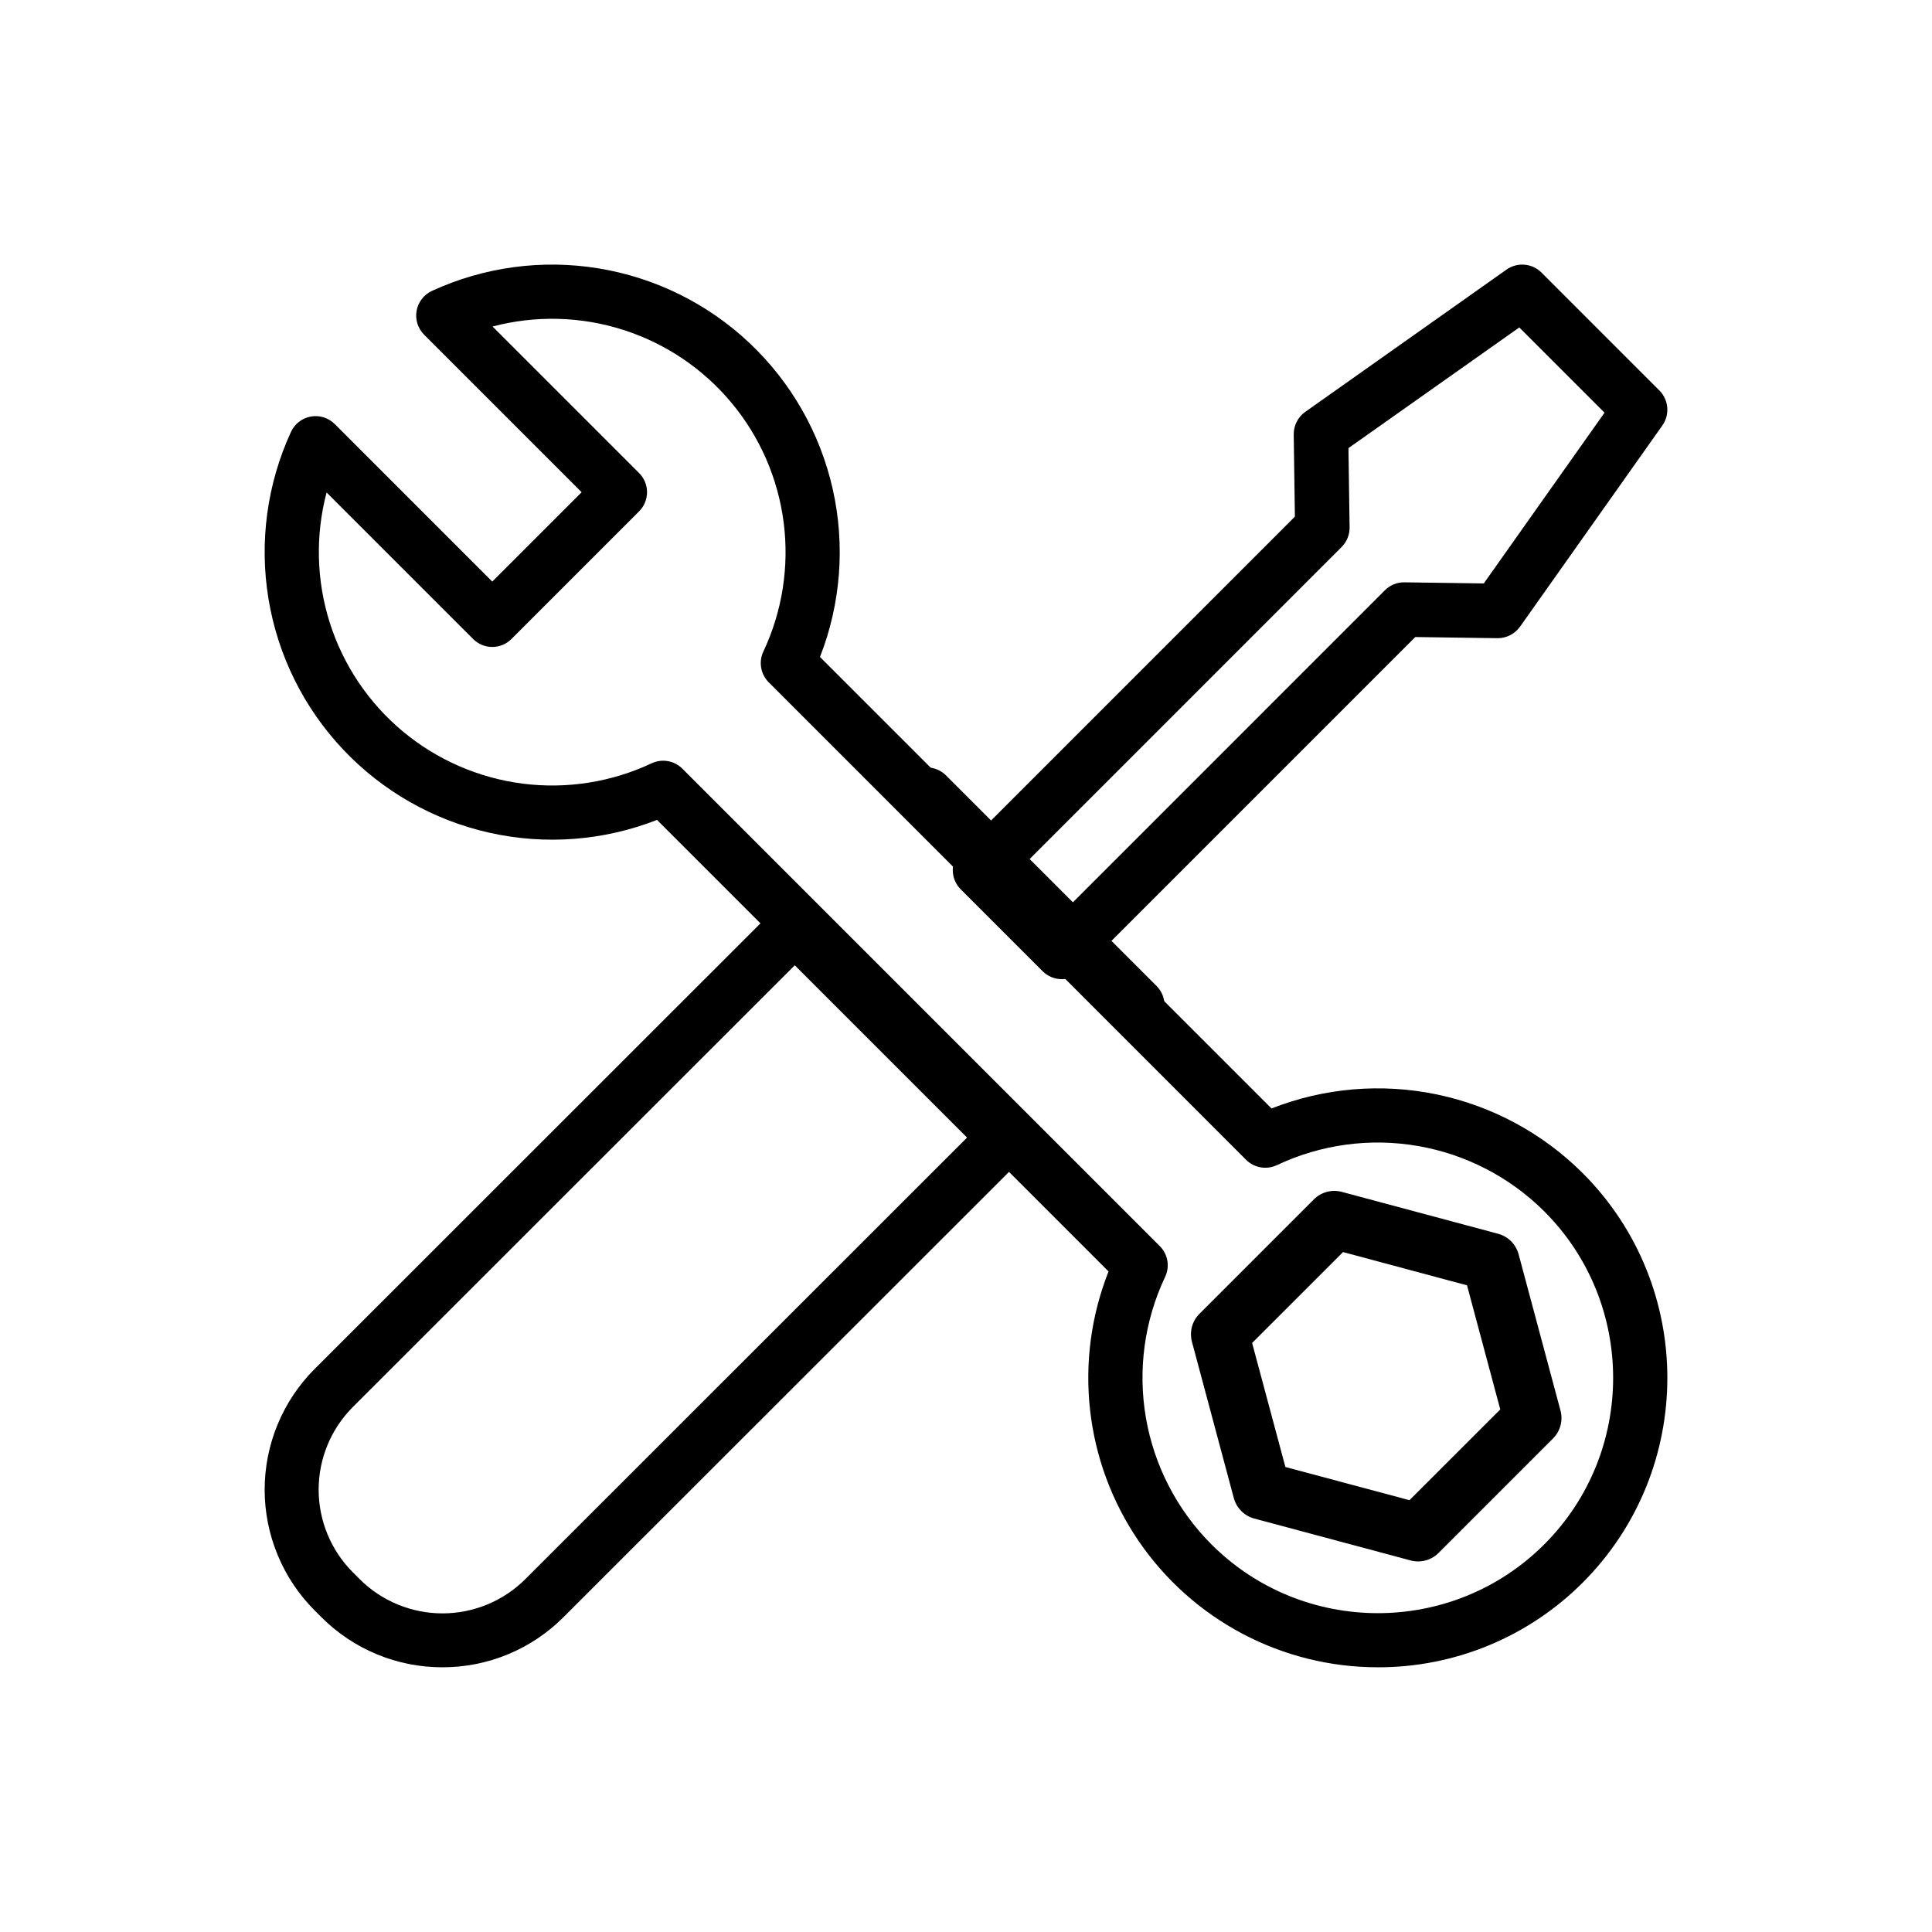 <svg width="73" height="73" viewBox="0 0 73 73" fill="none" xmlns="http://www.w3.org/2000/svg">
<path d="M52.064 62.998C50.28 62.999 48.522 62.564 46.945 61.73C45.368 60.896 44.018 59.689 43.015 58.215C42.011 56.739 41.383 55.041 41.187 53.268C40.99 51.495 41.23 49.701 41.886 48.041L24.825 30.98C22.807 31.77 20.6 31.938 18.486 31.463C16.372 30.988 14.448 29.893 12.962 28.317C11.475 26.741 10.493 24.756 10.143 22.618C9.793 20.48 10.089 18.286 10.995 16.318C11.064 16.168 11.168 16.037 11.299 15.936C11.429 15.835 11.582 15.768 11.744 15.739C11.907 15.71 12.073 15.72 12.231 15.77C12.388 15.819 12.531 15.906 12.648 16.022L18.6 21.975L21.977 18.598L16.025 12.646C15.908 12.529 15.822 12.386 15.772 12.229C15.723 12.071 15.712 11.904 15.741 11.742C15.77 11.579 15.838 11.427 15.939 11.296C16.04 11.165 16.171 11.061 16.32 10.992C18.288 10.087 20.482 9.79 22.62 10.141C24.758 10.492 26.742 11.473 28.319 12.96C29.895 14.446 30.99 16.37 31.465 18.484C31.94 20.597 31.772 22.805 30.983 24.823L48.044 41.883C50.029 41.103 52.198 40.919 54.286 41.352C56.374 41.786 58.29 42.819 59.8 44.325C64.067 48.591 64.067 55.532 59.8 59.801C58.785 60.817 57.578 61.622 56.251 62.171C54.923 62.72 53.5 63.001 52.064 62.998ZM25.058 28.743C25.192 28.743 25.326 28.77 25.45 28.821C25.574 28.873 25.687 28.948 25.782 29.043L43.825 47.086C43.974 47.236 44.073 47.428 44.108 47.636C44.144 47.844 44.114 48.057 44.023 48.248C43.239 49.907 42.986 51.768 43.299 53.577C43.612 55.385 44.475 57.053 45.772 58.352C49.24 61.82 54.883 61.82 58.351 58.352C61.819 54.884 61.819 49.241 58.351 45.773C57.051 44.477 55.383 43.614 53.575 43.301C51.767 42.988 49.906 43.24 48.246 44.025C48.056 44.115 47.842 44.144 47.634 44.108C47.426 44.072 47.234 43.973 47.084 43.824L29.045 25.779C28.896 25.63 28.797 25.439 28.761 25.232C28.725 25.024 28.753 24.81 28.843 24.62C29.558 23.101 29.824 21.409 29.611 19.744C29.398 18.079 28.714 16.509 27.639 15.219C26.565 13.93 25.145 12.973 23.545 12.463C21.946 11.952 20.234 11.909 18.611 12.337L24.148 17.874C24.243 17.969 24.318 18.082 24.37 18.206C24.421 18.33 24.448 18.463 24.448 18.598C24.448 18.732 24.421 18.865 24.37 18.989C24.318 19.114 24.243 19.226 24.148 19.321L19.324 24.145C19.229 24.24 19.116 24.316 18.992 24.367C18.868 24.419 18.735 24.445 18.601 24.445C18.466 24.445 18.333 24.419 18.209 24.367C18.085 24.316 17.972 24.24 17.877 24.145L12.34 18.608C11.911 20.232 11.955 21.943 12.465 23.543C12.976 25.142 13.932 26.562 15.222 27.637C16.512 28.711 18.082 29.395 19.747 29.609C21.412 29.822 23.103 29.555 24.622 28.841C24.759 28.776 24.907 28.743 25.058 28.743Z" fill="black"/>
<path d="M53.582 58.998C53.487 58.998 53.392 58.985 53.3 58.961L47.392 57.378C47.207 57.328 47.038 57.231 46.903 57.095C46.767 56.96 46.67 56.791 46.62 56.606L45.037 50.698C44.988 50.513 44.988 50.318 45.037 50.132C45.087 49.947 45.184 49.778 45.32 49.643L49.645 45.318C49.78 45.182 49.949 45.085 50.134 45.035C50.32 44.985 50.515 44.985 50.7 45.035L56.607 46.618C56.792 46.668 56.961 46.765 57.097 46.901C57.233 47.037 57.33 47.206 57.38 47.391L58.963 53.298C59.013 53.483 59.012 53.678 58.963 53.864C58.913 54.049 58.815 54.218 58.68 54.353L54.355 58.678C54.254 58.78 54.133 58.86 54.001 58.915C53.868 58.97 53.726 58.998 53.582 58.998ZM48.568 55.43L53.256 56.684L56.687 53.255L55.431 48.566L50.746 47.309L47.311 50.743L48.568 55.43Z" fill="black"/>
<path d="M42.98 38.998C42.846 38.998 42.713 38.972 42.59 38.92C42.466 38.869 42.353 38.794 42.259 38.699L34.299 30.74C34.204 30.645 34.129 30.533 34.078 30.409C34.026 30.285 34 30.153 34 30.019C34 29.885 34.026 29.752 34.078 29.628C34.129 29.504 34.204 29.392 34.299 29.297C34.393 29.202 34.506 29.127 34.63 29.076C34.753 29.024 34.886 28.998 35.02 28.998C35.154 28.998 35.287 29.024 35.41 29.075C35.534 29.127 35.647 29.202 35.742 29.296L43.701 37.256C43.844 37.399 43.941 37.581 43.98 37.779C44.02 37.976 43.999 38.181 43.922 38.368C43.845 38.554 43.715 38.714 43.547 38.826C43.379 38.938 43.182 38.998 42.98 38.998Z" fill="black"/>
<path d="M16.717 62.998C15.868 62.999 15.028 62.833 14.244 62.509C13.46 62.185 12.747 61.709 12.148 61.109L11.893 60.854C11.293 60.255 10.817 59.543 10.492 58.759C10.167 57.976 10 57.136 10 56.288C10 55.44 10.167 54.6 10.492 53.816C10.817 53.032 11.293 52.321 11.893 51.721L29.326 34.297C29.517 34.105 29.776 33.998 30.046 33.998C30.317 33.998 30.576 34.105 30.767 34.296C30.958 34.487 31.066 34.746 31.066 35.016C31.066 35.286 30.959 35.545 30.768 35.736L30.724 35.78L13.336 53.16C12.506 53.989 12.04 55.114 12.04 56.286C12.04 57.459 12.506 58.584 13.336 59.413L13.59 59.668C14.421 60.496 15.546 60.961 16.719 60.961C17.892 60.961 19.017 60.496 19.848 59.668L37.279 42.245C37.472 42.062 37.728 41.961 37.994 41.964C38.26 41.968 38.514 42.075 38.702 42.263C38.889 42.45 38.996 42.704 39 42.97C39.003 43.236 38.903 43.492 38.72 43.684L21.286 61.109C20.687 61.709 19.974 62.185 19.19 62.509C18.406 62.833 17.566 62.999 16.717 62.998Z" fill="black"/>
<path d="M37.978 43.998C37.843 43.998 37.71 43.972 37.586 43.92C37.462 43.869 37.35 43.793 37.255 43.698L29.281 35.724C29.098 35.531 28.997 35.273 29 35.007C29.003 34.74 29.111 34.486 29.299 34.297C29.488 34.109 29.743 34.001 30.009 33.998C30.276 33.995 30.533 34.095 30.726 34.279L38.701 42.253C38.844 42.396 38.941 42.578 38.98 42.776C39.02 42.975 38.999 43.18 38.922 43.367C38.845 43.554 38.714 43.713 38.545 43.826C38.377 43.938 38.18 43.998 37.978 43.998Z" fill="black"/>
<path d="M40.122 36.998C39.849 36.998 39.587 36.889 39.394 36.696L36.302 33.604C36.108 33.411 36 33.149 36 32.876C36 32.602 36.108 32.34 36.302 32.147L48.927 19.52L48.883 16.419C48.881 16.252 48.919 16.087 48.995 15.937C49.071 15.788 49.181 15.66 49.318 15.563L56.922 10.187C57.12 10.047 57.362 9.981 57.604 10.002C57.847 10.022 58.074 10.128 58.246 10.3L62.698 14.753C62.87 14.925 62.976 15.152 62.996 15.395C63.017 15.637 62.951 15.879 62.811 16.077L57.434 23.679C57.336 23.815 57.208 23.925 57.059 24.001C56.909 24.077 56.744 24.116 56.577 24.114L53.476 24.07L40.851 36.696C40.657 36.889 40.395 36.998 40.122 36.998ZM38.488 32.875L40.122 34.51L52.327 22.304C52.424 22.206 52.54 22.129 52.668 22.077C52.795 22.026 52.932 22 53.07 22.003L56.064 22.045L60.627 15.593L57.406 12.372L50.951 16.932L50.994 19.926C50.996 20.064 50.97 20.2 50.918 20.328C50.866 20.456 50.789 20.572 50.692 20.669L38.488 32.875Z" fill="black"/>
</svg>
